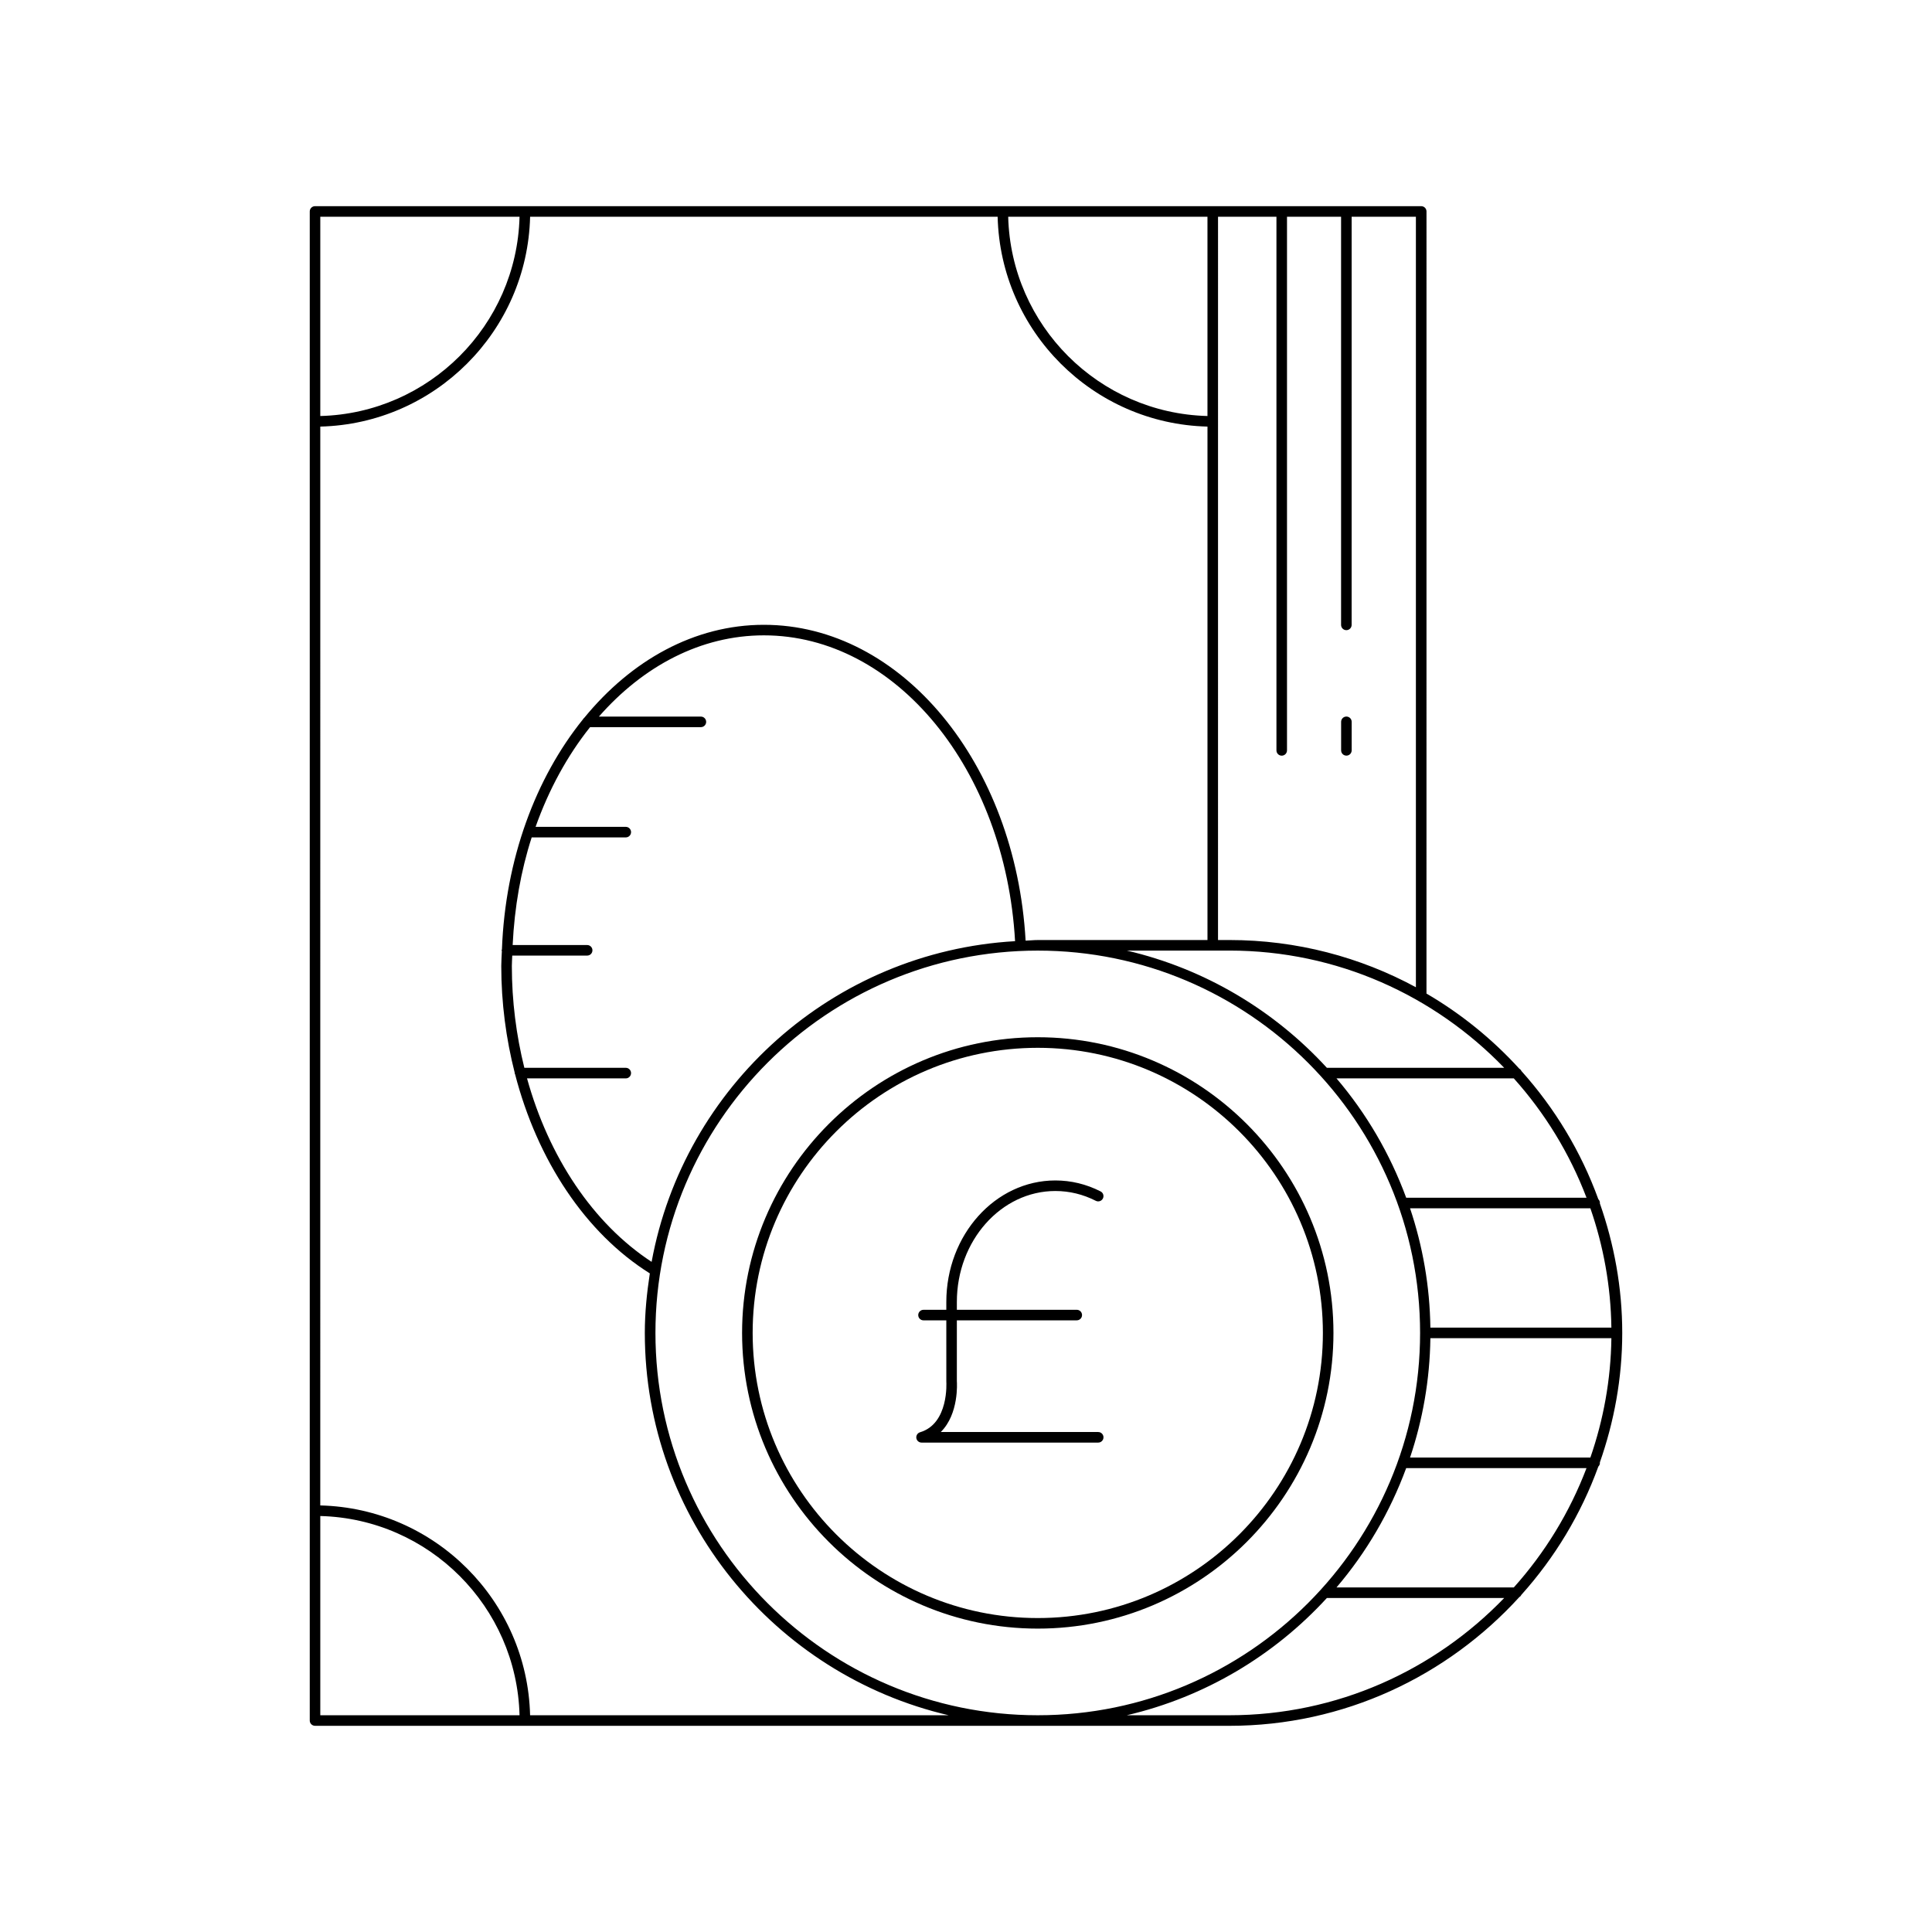 <?xml version="1.0" encoding="UTF-8"?>
<!-- Uploaded to: SVG Repo, www.svgrepo.com, Generator: SVG Repo Mixer Tools -->
<svg fill="#000000" width="800px" height="800px" version="1.1" viewBox="144 144 512 512" xmlns="http://www.w3.org/2000/svg">
 <g>
  <path d="m419.02 418.88c-43.207 0-78.359 35.152-78.359 78.359s35.152 78.359 78.359 78.359 78.359-35.152 78.359-78.359-35.152-78.359-78.359-78.359zm0 153.92c-41.664 0-75.559-33.895-75.559-75.559s33.895-75.559 75.559-75.559c41.664 0 75.559 33.895 75.559 75.559 0.004 41.664-33.895 75.559-75.559 75.559z"/>
  <path d="m227.49 601.36h242.3c30.453 0 57.812-13.223 76.867-34.137 0.254-0.141 0.41-0.324 0.535-0.59 8.824-9.832 15.785-21.324 20.383-33.977 0.258-0.254 0.422-0.602 0.422-0.996 0-0.027-0.027-0.043-0.031-0.074 3.781-10.773 5.945-22.305 5.945-34.355s-2.164-23.578-5.945-34.355c0-0.027 0.031-0.043 0.031-0.074 0-0.391-0.164-0.742-0.422-0.996-4.598-12.652-11.559-24.145-20.383-33.977-0.125-0.266-0.285-0.453-0.543-0.594-7.133-7.828-15.414-14.562-24.617-19.93l0.004-207.27c0-0.773-0.625-1.398-1.398-1.398h-293.15c-0.773 0-1.398 0.625-1.398 1.398v399.92c-0.004 0.77 0.621 1.398 1.398 1.398zm191.53-2.801c-55.871 0-101.32-45.457-101.32-101.32 0-55.871 45.457-101.32 101.32-101.32 55.871 0 101.32 45.457 101.32 101.32 0 55.871-45.453 101.32-101.32 101.32zm-109.18-171.58h-26.883c-2.137-8.602-3.312-17.68-3.312-26.98 0-0.93 0.086-1.836 0.105-2.758h19.855c0.773 0 1.398-0.625 1.398-1.398s-0.625-1.398-1.398-1.398h-19.746c0.484-10.047 2.184-19.672 5.043-28.523h24.938c0.773 0 1.398-0.625 1.398-1.398 0-0.773-0.625-1.398-1.398-1.398h-23.906c3.543-9.965 8.449-18.914 14.441-26.422h29.367c0.773 0 1.398-0.625 1.398-1.398 0-0.773-0.625-1.398-1.398-1.398h-27.023c11.73-13.371 26.996-21.531 43.719-21.531 34.953 0 63.984 35.504 66.566 81.047-48.266 2.777-87.777 38.473-96.32 84.988-15.535-10.176-27.238-27.793-33.016-48.625h26.168c0.773 0 1.398-0.625 1.398-1.398 0.004-0.781-0.621-1.406-1.395-1.406zm159.94 171.58h-27.172c20.75-4.832 39.09-15.875 53.031-31.074h46.988c-18.438 19.117-44.25 31.074-72.848 31.074zm75.395-33.871h-46.988c7.918-9.281 14.176-19.973 18.469-31.629h47.789c-4.465 11.746-11.027 22.43-19.27 31.629zm20.293-34.426h-47.789c3.348-9.969 5.238-20.582 5.387-31.629h47.969c-0.152 11.07-2.121 21.684-5.566 31.629zm5.566-34.426h-47.969c-0.148-11.047-2.043-21.66-5.387-31.629h47.789c3.445 9.945 5.414 20.562 5.566 31.629zm-6.59-34.426h-47.789c-4.293-11.656-10.551-22.348-18.469-31.629h46.988c8.238 9.195 14.805 19.879 19.27 31.629zm-97.652-259.97h15.48v141.42c0 0.773 0.625 1.398 1.398 1.398 0.773 0 1.398-0.625 1.398-1.398v-141.42h14.332v108.16c0 0.773 0.625 1.398 1.398 1.398 0.773 0 1.398-0.625 1.398-1.398l0.004-108.16h17.027v204.19c-14.719-7.977-31.562-12.516-49.449-12.516h-2.992zm2.988 194.47c28.594 0 54.406 11.953 72.848 31.07h-46.988c-13.945-15.195-32.281-26.234-53.031-31.07zm-5.789-194.47v52.809c-28.809-0.738-52.066-24-52.809-52.809zm-235.11 0h52.805c-0.738 28.809-23.996 52.066-52.805 52.809zm0 55.609c30.352-0.742 54.863-25.258 55.605-55.609h123.9c0.742 30.352 25.258 54.867 55.609 55.609v136.07h-44.977c-1.086 0-2.141 0.129-3.219 0.164-2.66-47.035-32.914-83.703-69.359-83.703-18.422 0-35.145 9.414-47.605 24.648-0.16 0.113-0.25 0.242-0.352 0.414-12.531 15.531-20.574 37.035-21.465 60.98-0.016 0.086-0.094 0.141-0.094 0.227 0 0.074 0.066 0.117 0.078 0.188-0.051 1.324-0.16 2.629-0.16 3.969 0 9.766 1.27 19.297 3.57 28.309 0 0.027-0.031 0.043-0.031 0.07 0 0.117 0.098 0.195 0.125 0.305 5.898 22.758 18.621 42.059 35.707 52.773-0.789 5.16-1.328 10.402-1.328 15.777 0 49.289 34.461 90.594 80.527 101.32h-110.93c-0.742-30.352-25.254-54.863-55.605-55.605zm0 288.71c28.809 0.738 52.066 23.996 52.805 52.805h-52.805z"/>
  <path d="m500.81 344.25c0.773 0 1.398-0.625 1.398-1.398v-7.559c0-0.773-0.625-1.398-1.398-1.398-0.773 0-1.398 0.625-1.398 1.398v7.559c-0.004 0.773 0.625 1.398 1.398 1.398z"/>
  <path d="m435.03 523.5h-41.719c4.856-4.793 4.297-13.105 4.266-13.457v-16.141h31.777c0.773 0 1.398-0.625 1.398-1.398 0-0.773-0.625-1.398-1.398-1.398h-31.777v-2.078c0-16.211 11.711-29.398 26.102-29.398 3.723 0 7.328 0.875 10.719 2.598 0.68 0.352 1.531 0.082 1.879-0.613 0.352-0.688 0.078-1.531-0.613-1.879-3.785-1.926-7.816-2.902-11.984-2.902-15.934 0-28.898 14.441-28.898 32.199v2.078h-6.043c-0.773 0-1.398 0.625-1.398 1.398 0 0.773 0.625 1.398 1.398 1.398h6.043l0.004 16.246c0.008 0.113 0.727 11.129-6.961 13.41-0.668 0.199-1.086 0.855-0.988 1.543 0.102 0.688 0.691 1.195 1.387 1.195h46.812c0.773 0 1.398-0.625 1.398-1.398-0.004-0.777-0.629-1.402-1.402-1.402z"/>
 </g>
</svg>